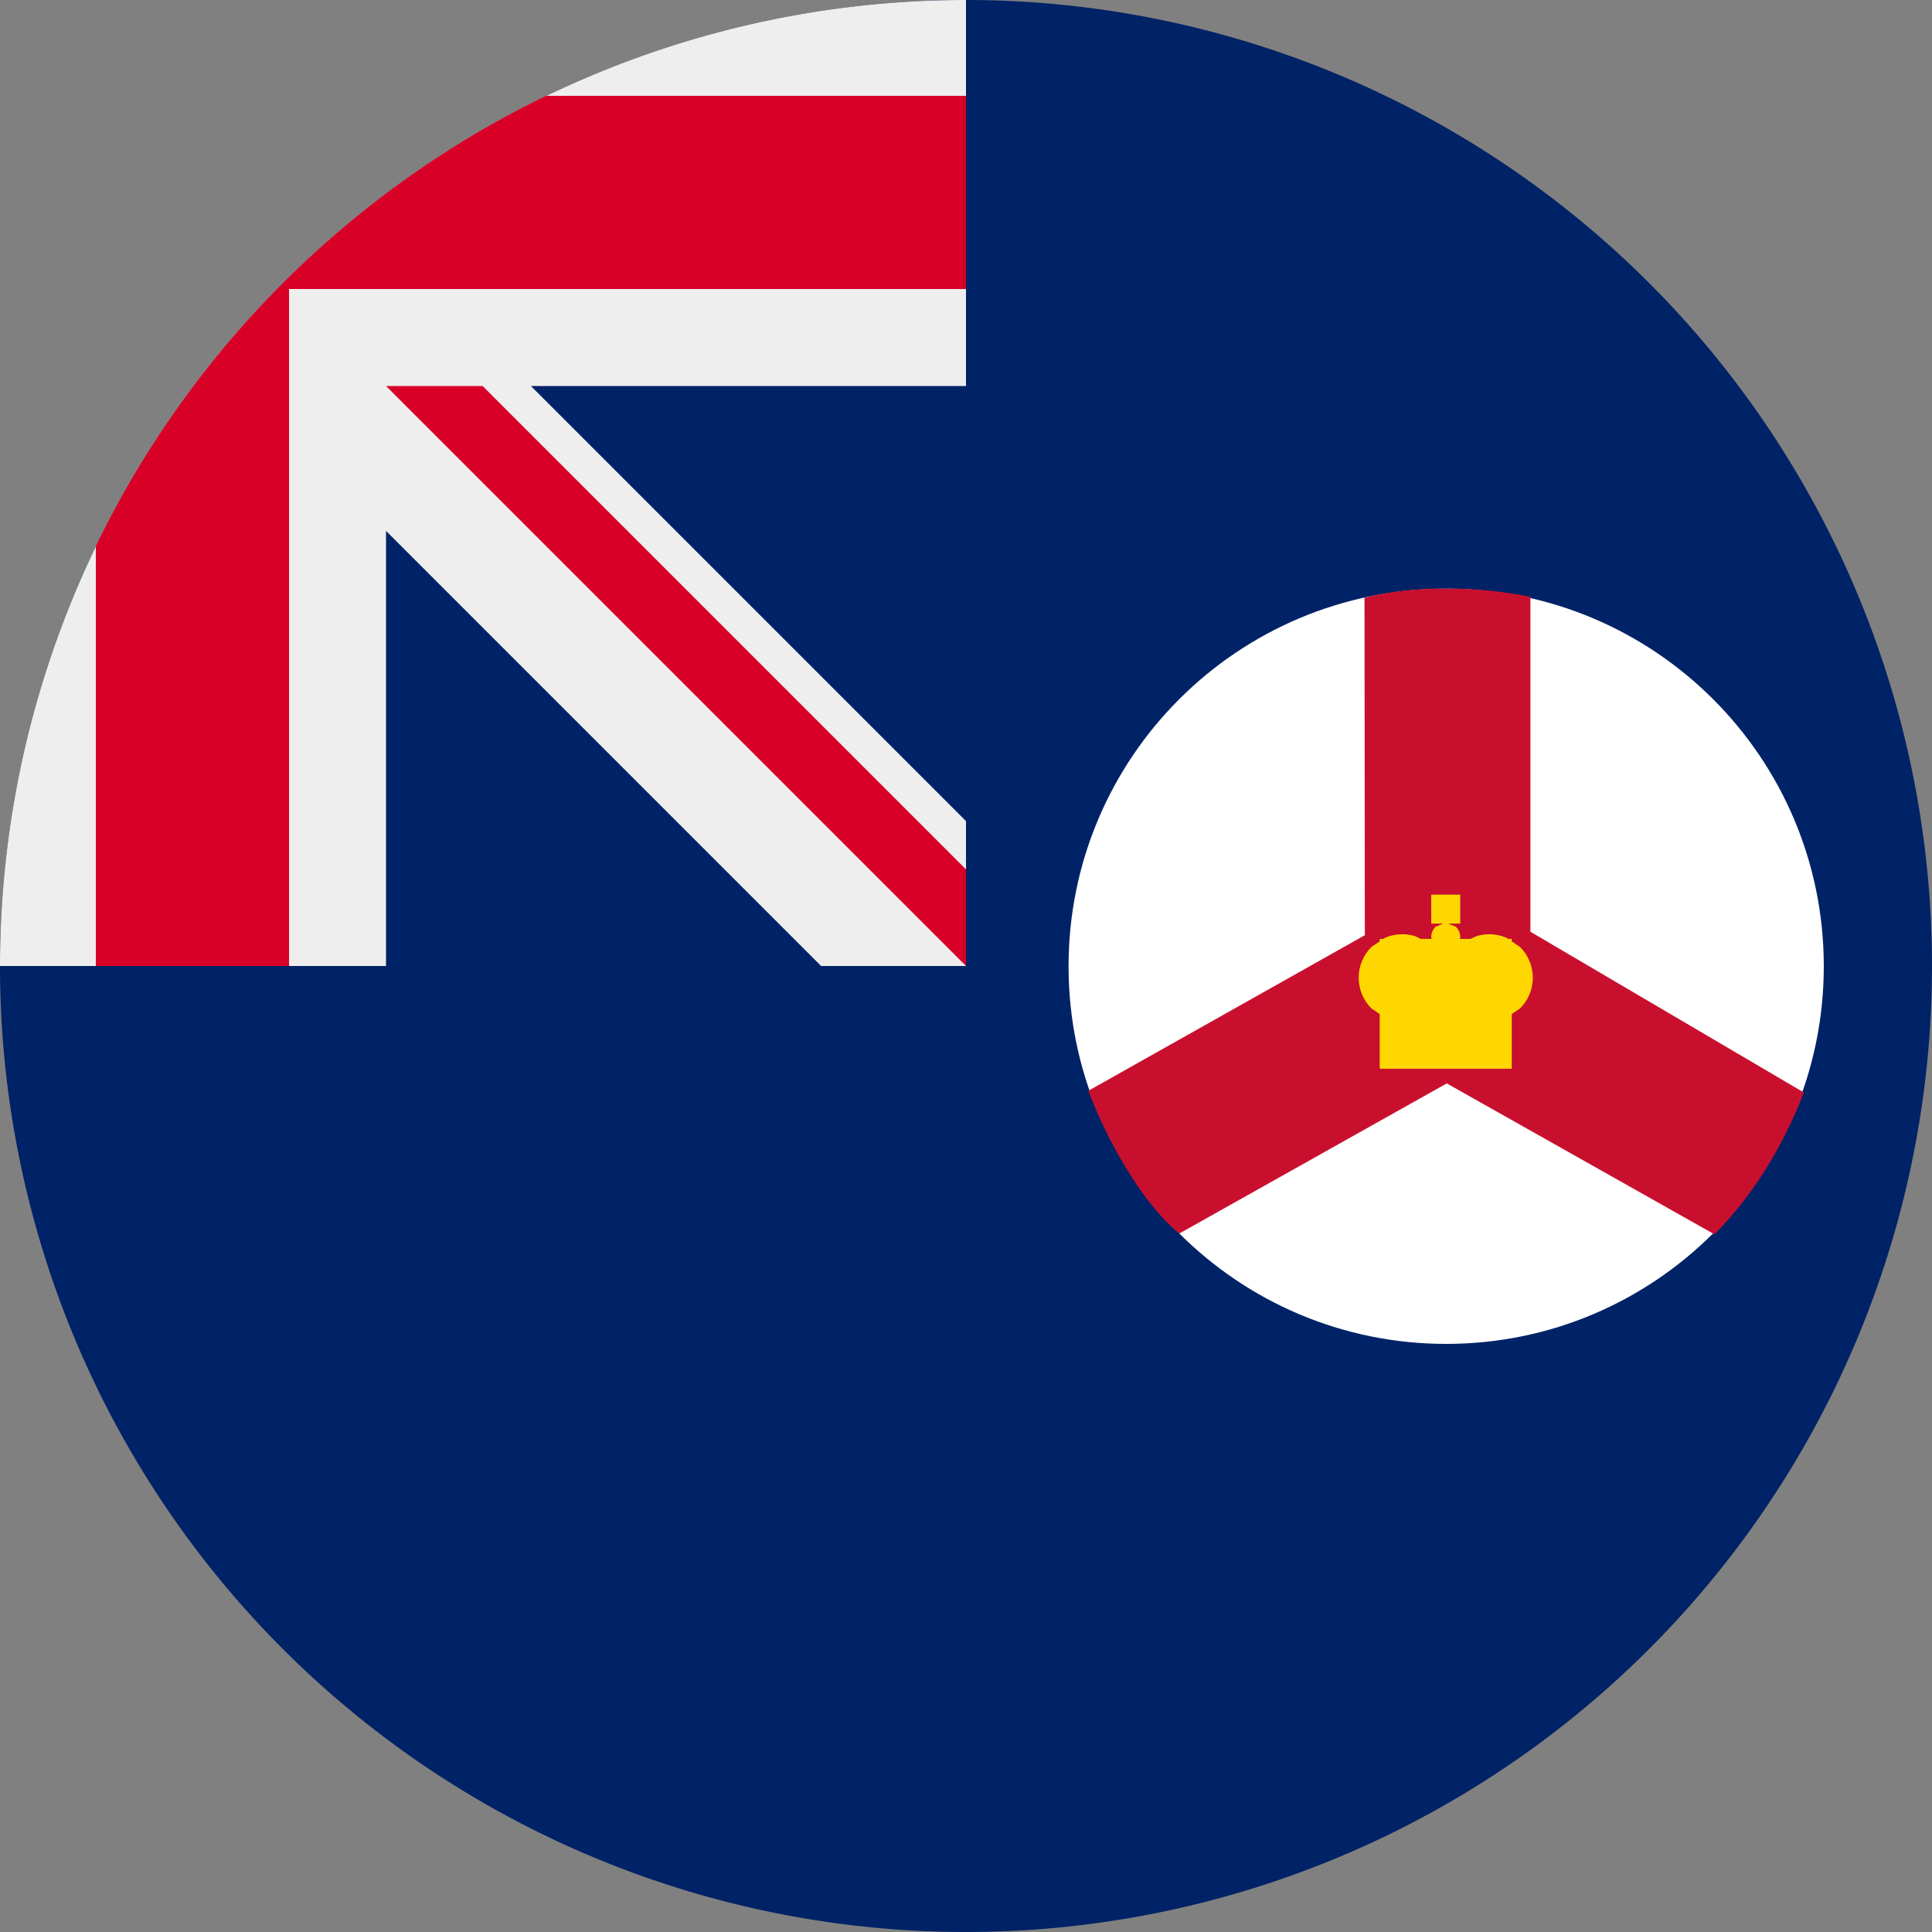 <?xml version="1.0" encoding="UTF-8" standalone="no"?> <svg xmlns:inkscape="http://www.inkscape.org/namespaces/inkscape" xmlns:sodipodi="http://sodipodi.sourceforge.net/DTD/sodipodi-0.dtd" xmlns="http://www.w3.org/2000/svg" xmlns:svg="http://www.w3.org/2000/svg" xml:space="preserve" width="512" height="512" fill="none" version="1.1" id="svg11"><rect width="100%" height="100%" fill="#808080" stroke="none"/><defs id="defs1"><clipPath id="a"><path d="M893 535h725v920H893z" id="path1"></path></clipPath><clipPath id="clip0"><rect x="2630" y="808" width="859" height="859" id="rect1"></rect></clipPath></defs><path fill="#026" d="M512 256a256 256 0 1 1-512 0L256 0a256 256 0 0 1 256 256" id="path2"></path><path fill="#026" d="M256 0v256H0A256 256 0 0 1 256 0" id="path3"></path><path fill="#EEE" d="M217.6 256H256v-38.4L140.7 102.3H256V0A256 256 0 0 0 0 256h102.3V140.7z" id="path4"></path><path fill="#D80027" d="M256 76.6V25.4H144.7A257 257 0 0 0 25.4 144.7V256h51.2V76.6z" id="path5"></path><path fill="#D80027" d="M256 230.4V256L102.3 102.3h25.6z" id="path6"></path><g style="overflow:hidden" id="g11" transform="matrix(0.233,0,0,0.233,283.178,156)"><g clip-path="url(#clip0)" transform="translate(-2630,-808)" id="g3"><path d="m 3489,1237.5 c 0,237.21 -192.29,429.5 -429.5,429.5 -237.21,0 -429.5,-192.29 -429.5,-429.5 0,-237.21 192.29,-429.5 429.5,-429.5 237.21,0 429.5,192.29 429.5,429.5 z" fill="#ffffff" fill-rule="evenodd" id="path1-3"></path><path d="m 2967.29,818.855 0.41,383.695 -314.2,176.8 c 11.75,33.23 51.89,119.44 102.47,161.32 l 304.2,-170.74 304.32,171.57 c 42.83,-43.06 76.88,-98.27 101.01,-160.13 L 3154.61,1198.61 V 817.825 c -65.52,-13.134 -136.76,-12.033 -187.32,1.03 z" stroke="#c8102e" stroke-width="1.375" stroke-miterlimit="8" fill="#c8102e" fill-rule="evenodd" id="path2-6"></path><path d="m 3042.49,1156 h 33.02 v 32.96 h -13.69 l 8.85,3.66 c 2.99,2.99 4.84,7.11 4.84,11.66 l -0.42,2.07 h 12.26 l 6.41,-3.08 c 4.65,-1.44 9.59,-2.22 14.72,-2.22 6.84,0 13.35,1.38 19.28,3.88 l 2.09,1.42 h 4.23 v 2.84 l 9.42,6.34 c 8.96,8.95 14.5,21.31 14.5,34.96 0,13.66 -5.54,26.02 -14.5,34.97 l -9.42,6.34 v 62.2 h -150.16 v -62.2 l -9.42,-6.34 c -8.96,-8.95 -14.5,-21.31 -14.5,-34.97 0,-13.65 5.54,-26.01 14.5,-34.96 l 9.42,-6.34 v -2.84 h 4.23 l 2.09,-1.42 c 5.93,-2.5 12.44,-3.88 19.28,-3.88 5.13,0 10.07,0.78 14.72,2.22 l 6.41,3.08 h 12.26 l -0.42,-2.07 c 0,-4.55 1.85,-8.67 4.84,-11.66 l 8.85,-3.66 h -13.69 z" fill="#ffd700" fill-rule="evenodd" id="path3-2"></path></g></g></svg> 
